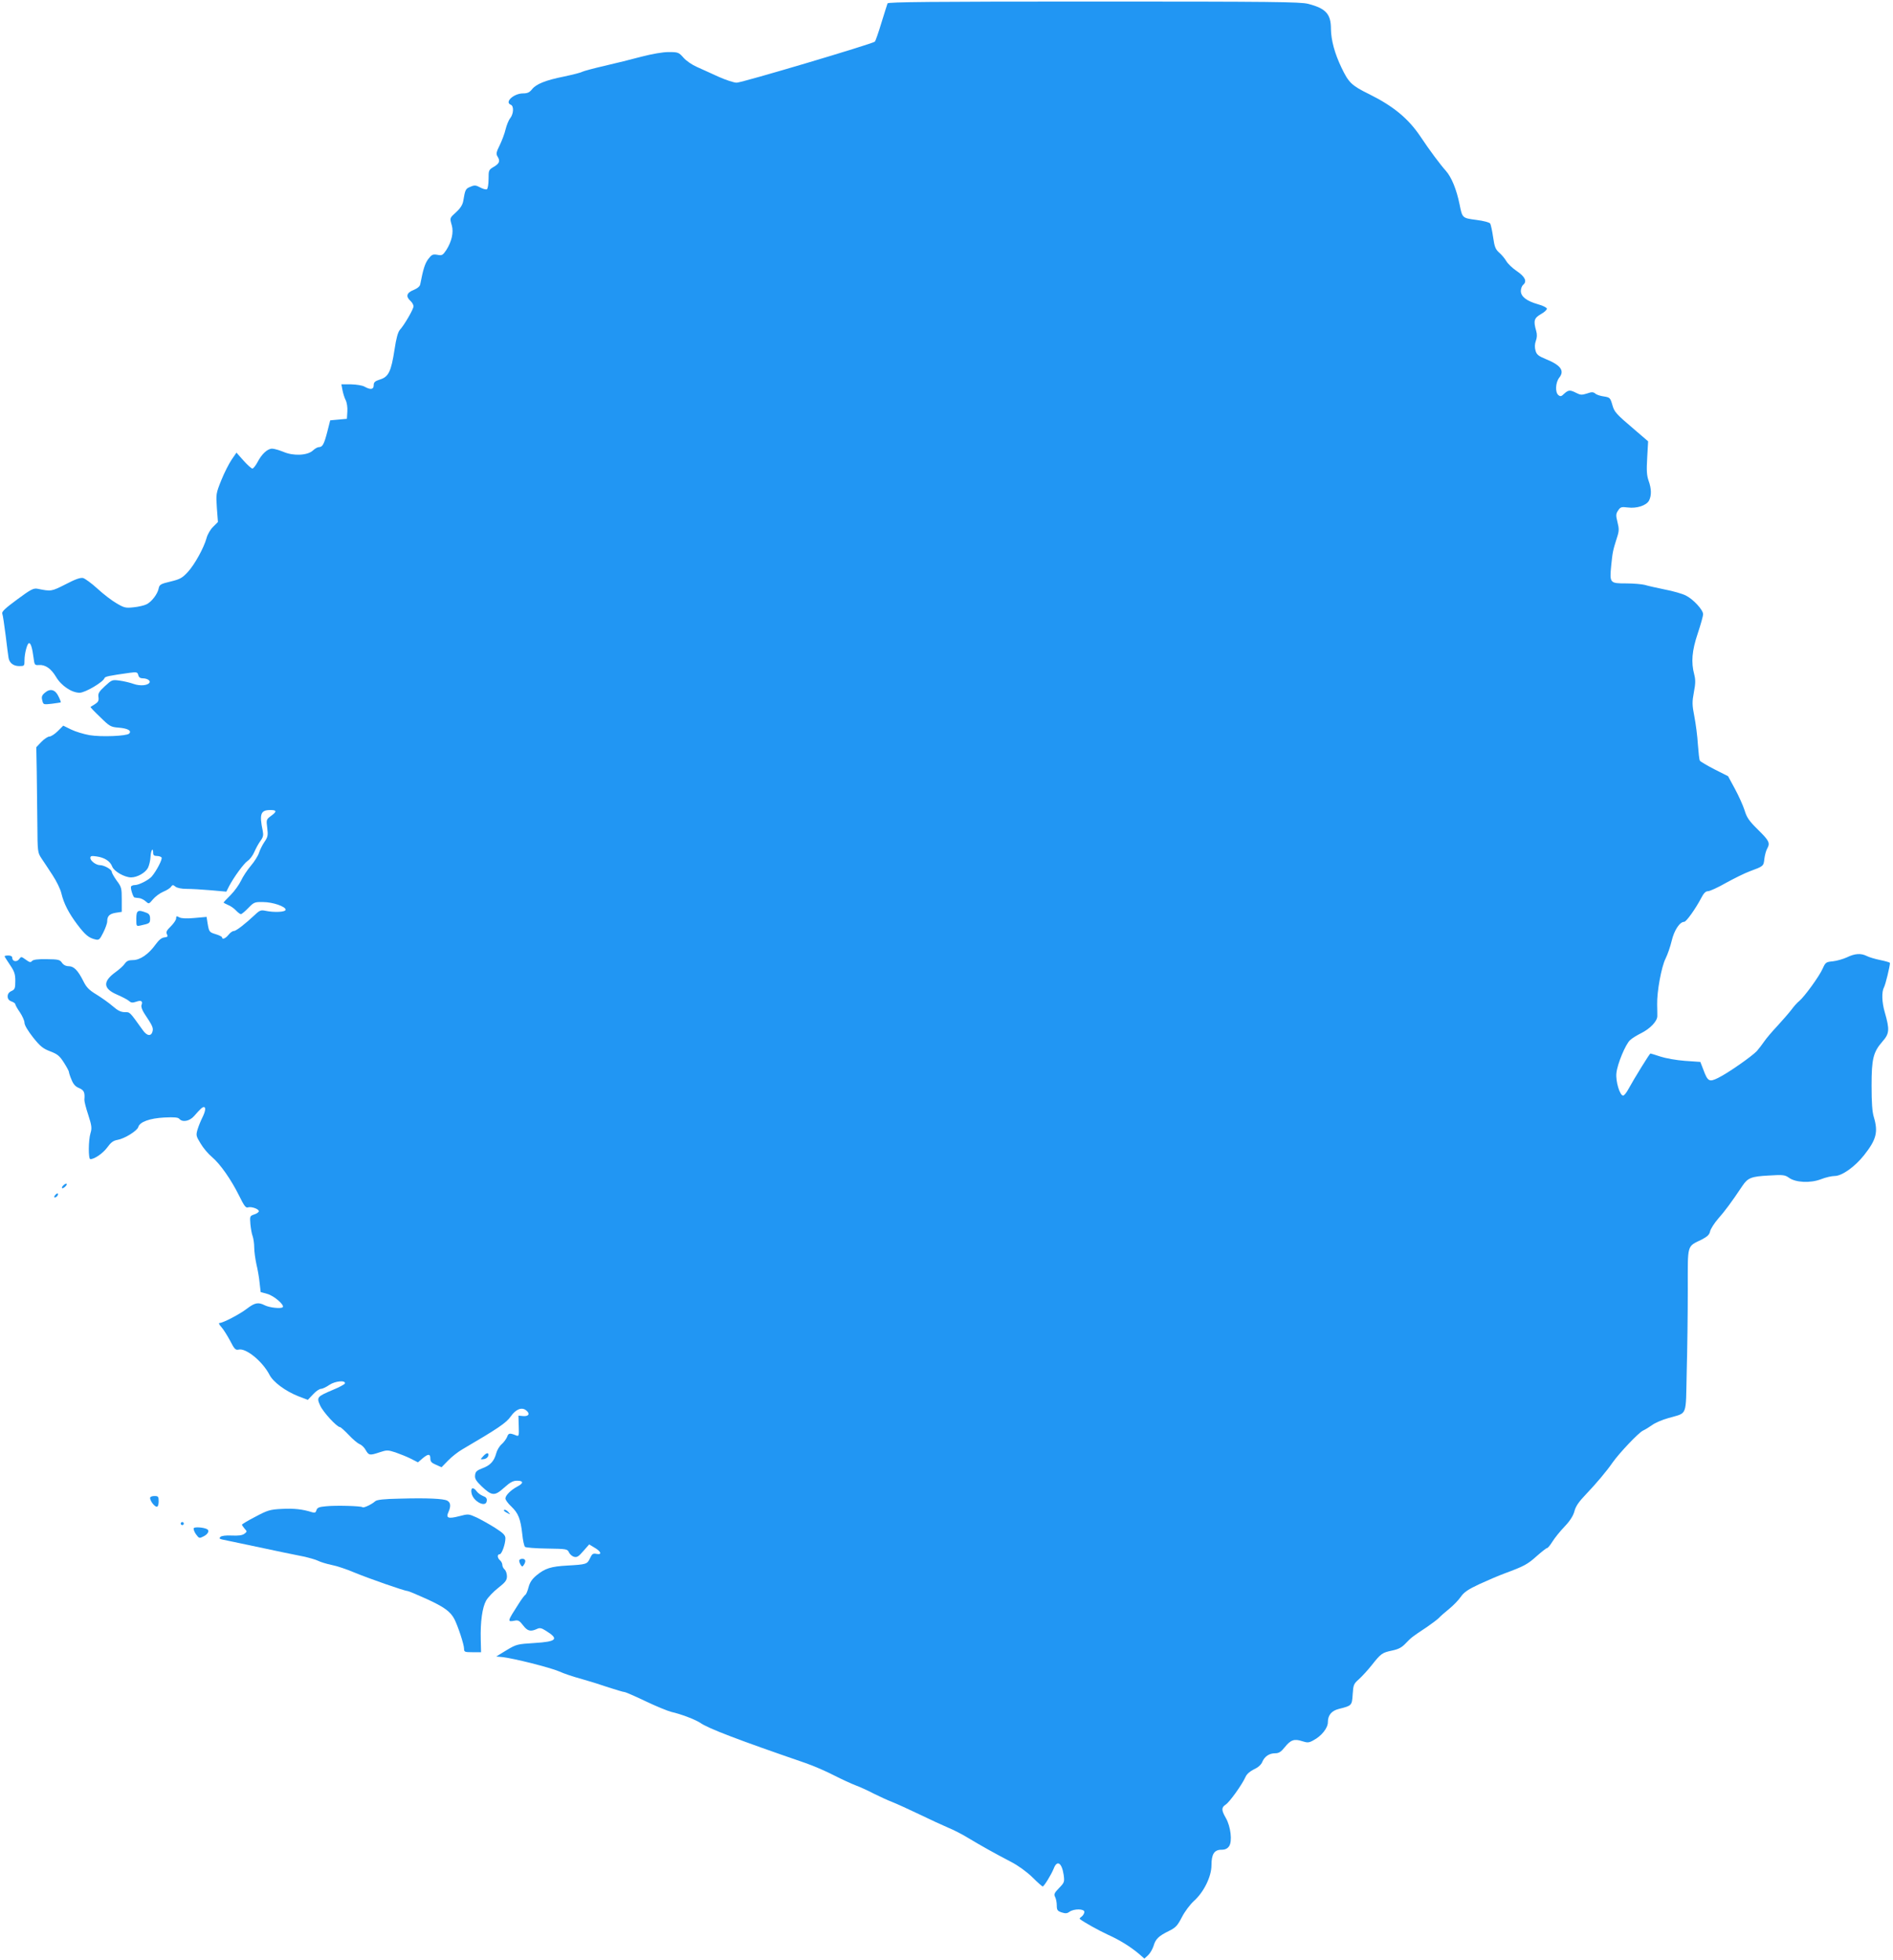<?xml version="1.0" standalone="no"?>
<!DOCTYPE svg PUBLIC "-//W3C//DTD SVG 20010904//EN"
 "http://www.w3.org/TR/2001/REC-SVG-20010904/DTD/svg10.dtd">
<svg version="1.0" xmlns="http://www.w3.org/2000/svg"
 width="1236pt" height="1280pt" viewBox="0 0 1236 1280"
 preserveAspectRatio="xMidYMid meet">
<g transform="translate(0,1280) scale(0.1,-0.1)"
fill="#2196f3" stroke="none">
<path d="M5795 12778 c-3 -7 -20 -64 -40 -127 -19 -63 -38 -118 -43 -123 -14
-14 -868 -268 -902 -268 -18 0 -72 18 -119 39 -47 22 -111 50 -141 64 -30 13
-70 40 -87 60 -31 35 -35 37 -97 37 -39 0 -107 -12 -177 -30 -63 -17 -172 -44
-242 -60 -70 -16 -136 -34 -146 -39 -10 -6 -63 -19 -119 -31 -120 -24 -182
-49 -209 -84 -16 -20 -30 -26 -58 -26 -60 0 -123 -57 -80 -74 21 -8 19 -58 -3
-87 -11 -13 -24 -46 -31 -74 -6 -27 -24 -74 -38 -103 -22 -44 -25 -57 -15 -73
19 -30 14 -46 -23 -68 -34 -20 -35 -22 -35 -80 0 -33 -5 -63 -11 -67 -6 -3
-26 2 -44 12 -28 15 -37 16 -64 4 -31 -12 -34 -19 -46 -91 -4 -25 -18 -48 -45
-73 -45 -41 -44 -38 -30 -88 13 -46 -1 -106 -36 -161 -23 -34 -28 -37 -58 -31
-30 5 -37 2 -60 -28 -22 -30 -33 -66 -52 -164 -2 -14 -18 -27 -44 -38 -45 -18
-52 -42 -20 -71 11 -10 20 -26 20 -35 0 -19 -59 -121 -89 -154 -13 -15 -24
-55 -35 -129 -22 -143 -39 -178 -94 -195 -34 -11 -42 -18 -42 -38 0 -28 -21
-31 -60 -9 -14 8 -52 14 -88 15 l-63 0 7 -37 c4 -21 13 -51 21 -66 8 -16 13
-48 11 -75 l-3 -47 -55 -5 -54 -5 -19 -75 c-21 -81 -31 -100 -55 -100 -9 0
-26 -10 -39 -22 -35 -33 -128 -37 -192 -9 -28 11 -61 21 -74 21 -31 0 -69 -36
-96 -89 -12 -22 -27 -41 -33 -41 -6 0 -32 23 -58 52 l-46 52 -31 -45 c-17 -25
-48 -85 -68 -135 -35 -87 -35 -91 -29 -181 l7 -92 -31 -31 c-18 -17 -37 -50
-43 -73 -17 -63 -77 -173 -123 -223 -36 -39 -51 -47 -113 -62 -64 -15 -72 -20
-77 -45 -7 -36 -45 -86 -78 -103 -15 -8 -54 -17 -85 -20 -53 -6 -63 -3 -112
26 -30 17 -86 60 -124 95 -38 35 -81 66 -94 70 -18 4 -50 -7 -115 -41 -93 -47
-93 -47 -183 -29 -26 5 -44 -4 -133 -70 -80 -59 -102 -80 -97 -93 4 -9 13 -73
22 -142 8 -69 17 -135 19 -147 6 -33 32 -53 70 -53 33 0 34 1 34 38 0 45 18
112 30 112 11 0 21 -32 29 -95 6 -48 8 -50 35 -48 42 3 79 -23 111 -76 34 -59
104 -106 156 -105 37 1 153 70 161 95 4 11 29 16 164 35 46 6 52 5 57 -15 3
-14 13 -21 29 -21 29 0 52 -15 44 -28 -11 -19 -61 -23 -102 -9 -21 8 -63 18
-91 22 -51 7 -52 6 -98 -36 -39 -36 -46 -48 -42 -72 3 -23 -2 -32 -22 -45 -14
-9 -28 -17 -30 -19 -2 -1 26 -31 63 -66 62 -61 69 -65 121 -69 59 -5 87 -20
68 -39 -16 -16 -182 -23 -259 -10 -38 7 -92 23 -120 37 l-51 25 -35 -35 c-20
-20 -45 -36 -55 -36 -11 0 -34 -16 -53 -35 l-33 -35 3 -162 c1 -90 3 -244 4
-344 1 -177 2 -182 27 -220 14 -21 47 -70 72 -109 25 -38 52 -92 58 -120 16
-66 47 -127 104 -203 51 -67 74 -87 117 -97 24 -6 29 -2 52 44 14 28 26 61 26
73 0 36 15 50 56 57 l39 6 0 80 c0 75 -2 83 -33 124 -17 24 -32 50 -32 57 0
16 -50 44 -77 44 -26 0 -63 28 -63 47 0 13 8 15 40 10 52 -7 90 -31 103 -67
12 -31 81 -70 123 -70 40 0 93 30 110 62 8 16 16 49 17 73 2 43 17 65 17 25 0
-15 7 -20 24 -20 14 0 28 -5 31 -10 7 -11 -34 -89 -64 -124 -20 -23 -84 -56
-110 -56 -11 0 -22 -4 -25 -9 -6 -10 13 -70 22 -72 4 -1 17 -3 30 -4 12 -1 32
-11 43 -21 21 -19 21 -19 48 13 15 18 45 40 66 49 22 9 45 23 51 32 10 14 14
15 29 2 11 -9 40 -15 74 -15 31 0 102 -4 158 -9 l101 -9 17 34 c32 61 97 150
122 167 14 9 34 35 44 59 10 23 28 56 40 72 17 23 20 37 15 63 -24 113 -14
138 50 138 42 0 43 -10 3 -39 -30 -22 -31 -25 -24 -78 6 -48 4 -59 -18 -91
-14 -20 -30 -53 -36 -72 -6 -19 -30 -57 -53 -84 -23 -27 -52 -71 -64 -97 -13
-27 -43 -69 -68 -94 -25 -25 -46 -47 -46 -49 0 -2 13 -9 29 -16 16 -6 39 -22
52 -36 12 -13 27 -24 32 -24 5 0 27 18 48 40 37 38 42 40 96 39 64 0 148 -29
148 -50 0 -16 -76 -19 -132 -7 -28 6 -38 3 -67 -25 -65 -61 -124 -107 -139
-107 -9 0 -24 -11 -35 -25 -19 -24 -42 -33 -42 -17 0 5 -18 14 -41 21 -43 13
-44 15 -54 74 l-6 39 -79 -7 c-51 -5 -85 -3 -99 4 -18 10 -21 9 -21 -7 0 -10
-16 -33 -35 -52 -27 -26 -32 -37 -25 -51 8 -15 5 -18 -17 -21 -18 -2 -36 -17
-57 -46 -45 -63 -101 -102 -148 -102 -28 0 -41 -6 -53 -23 -8 -13 -36 -38 -61
-56 -84 -61 -81 -107 9 -146 34 -15 70 -33 79 -42 14 -12 23 -13 47 -5 33 12
45 4 35 -22 -4 -10 4 -32 18 -54 54 -81 60 -94 54 -118 -9 -34 -37 -30 -64 9
-87 121 -82 117 -117 117 -25 0 -46 10 -79 39 -24 21 -72 55 -106 76 -48 29
-66 47 -86 88 -35 70 -62 97 -95 97 -18 0 -34 8 -44 22 -14 21 -24 23 -100 24
-59 1 -88 -3 -96 -12 -9 -11 -16 -9 -41 9 -29 21 -30 21 -43 3 -16 -21 -45
-15 -45 9 0 9 -9 15 -25 15 -14 0 -25 -2 -25 -5 0 -3 16 -28 35 -56 29 -43 35
-60 35 -105 0 -48 -3 -56 -25 -66 -16 -7 -25 -19 -25 -35 0 -16 8 -27 25 -33
14 -5 25 -13 25 -18 0 -5 13 -29 30 -53 16 -24 30 -55 30 -69 0 -15 23 -53 56
-95 47 -59 65 -73 112 -91 47 -18 61 -29 89 -73 18 -28 33 -56 33 -61 0 -5 7
-28 17 -51 12 -30 25 -45 50 -55 32 -14 38 -28 34 -76 -1 -9 10 -53 25 -98 23
-71 25 -88 15 -120 -14 -46 -15 -170 -1 -170 27 0 82 38 110 76 24 33 39 45
68 50 46 8 129 60 135 84 9 33 75 57 170 62 65 3 90 1 98 -9 21 -24 67 -15 96
18 44 50 54 59 64 59 15 0 10 -29 -10 -69 -10 -20 -24 -54 -31 -77 -11 -38
-10 -43 20 -92 17 -29 50 -68 73 -87 55 -46 127 -150 178 -253 33 -67 44 -82
58 -77 22 7 71 -10 71 -25 0 -6 -13 -16 -30 -21 -29 -10 -29 -12 -25 -64 3
-29 9 -65 15 -79 5 -15 10 -48 10 -74 0 -26 7 -74 14 -107 8 -33 18 -88 21
-122 l7 -61 43 -12 c44 -12 115 -73 101 -87 -11 -11 -87 -3 -118 13 -41 21
-64 17 -115 -22 -48 -37 -157 -94 -180 -94 -7 0 -1 -12 12 -26 13 -14 38 -54
57 -89 28 -55 36 -63 55 -59 48 13 157 -76 203 -165 24 -47 104 -106 187 -139
l63 -24 34 36 c18 20 42 36 52 36 10 0 35 12 55 26 37 25 107 32 101 9 -1 -5
-37 -25 -79 -42 -104 -44 -107 -48 -82 -103 19 -42 109 -140 129 -140 5 0 30
-23 57 -51 26 -28 58 -55 71 -60 13 -5 31 -22 40 -39 20 -35 26 -36 92 -14 45
15 53 15 102 -1 29 -10 74 -28 100 -41 l47 -24 29 25 c38 32 52 32 52 -1 0
-19 8 -28 37 -40 l36 -16 43 44 c23 24 65 57 93 73 232 136 286 172 316 215
33 47 72 63 101 39 26 -21 17 -39 -18 -37 l-33 3 2 -68 c2 -62 1 -68 -15 -62
-44 18 -52 17 -61 -9 -6 -14 -22 -36 -36 -48 -14 -12 -30 -39 -35 -59 -14 -52
-39 -79 -91 -98 -36 -14 -45 -22 -47 -45 -3 -22 6 -37 42 -72 68 -64 85 -66
147 -10 40 36 59 46 85 46 43 0 44 -16 2 -38 -43 -23 -78 -58 -78 -78 0 -9 17
-33 39 -53 45 -43 60 -80 71 -179 4 -41 12 -78 18 -84 5 -5 69 -10 143 -11
129 -2 134 -3 144 -25 6 -13 21 -26 34 -29 19 -5 30 3 60 38 l38 43 33 -20
c44 -25 53 -49 16 -42 -24 5 -30 1 -44 -29 -18 -38 -23 -40 -147 -47 -108 -6
-146 -18 -202 -64 -30 -25 -44 -47 -52 -78 -6 -23 -15 -46 -21 -49 -5 -3 -25
-29 -43 -58 -76 -118 -76 -120 -27 -111 23 5 32 0 55 -30 29 -38 48 -43 89
-25 20 10 30 8 59 -10 89 -55 74 -72 -75 -81 -110 -7 -116 -8 -181 -47 l-67
-41 42 -4 c72 -8 310 -68 368 -93 30 -14 96 -36 145 -49 50 -14 130 -39 179
-56 50 -16 96 -30 103 -30 7 0 69 -27 138 -60 69 -33 145 -64 169 -70 63 -14
156 -50 188 -71 50 -36 246 -111 688 -263 52 -18 135 -54 185 -80 49 -25 114
-55 143 -66 30 -11 84 -36 120 -55 37 -18 90 -43 117 -53 28 -11 107 -47 176
-80 70 -34 155 -73 190 -88 35 -14 95 -45 132 -68 80 -48 172 -100 280 -156
46 -24 101 -64 138 -100 33 -33 64 -60 67 -60 9 1 56 77 72 117 22 58 53 39
65 -41 6 -46 5 -50 -30 -86 -31 -32 -35 -41 -26 -58 6 -11 11 -36 11 -55 0
-30 4 -37 31 -46 25 -8 36 -8 52 4 30 21 97 20 97 -1 0 -9 -8 -23 -17 -30 -10
-7 -16 -14 -13 -16 28 -22 120 -73 182 -102 80 -36 149 -79 207 -128 l33 -29
24 22 c14 13 29 40 36 61 13 46 34 65 101 98 44 22 55 34 84 90 19 37 53 82
78 105 65 58 115 160 115 234 0 72 18 101 65 101 24 0 39 7 50 23 22 31 11
128 -21 184 -30 52 -30 69 -1 88 25 16 106 129 129 180 8 19 29 37 55 50 27
12 47 30 54 47 15 37 46 58 85 58 24 0 38 9 62 39 39 49 63 57 114 40 35 -11
44 -11 74 6 53 28 94 80 94 118 0 46 24 75 73 87 84 21 84 22 89 95 4 62 7 69
40 98 20 18 58 59 84 92 61 77 68 82 134 96 42 9 63 20 89 48 36 37 40 41 137
105 32 22 68 49 79 60 11 12 42 39 68 60 26 21 60 56 75 78 21 30 47 48 122
83 52 24 127 56 165 70 127 47 149 59 209 113 32 28 62 52 67 52 5 0 21 19 35
42 15 24 50 68 80 99 36 38 56 70 64 100 8 32 29 62 74 109 66 69 137 153 176
210 44 62 168 193 197 207 15 7 43 24 61 37 17 13 65 34 105 45 128 38 113 1
120 303 4 144 7 385 7 533 0 307 -8 281 93 331 36 19 49 32 53 54 4 15 27 52
53 82 42 47 88 109 158 214 35 52 58 61 171 67 94 6 106 4 132 -14 43 -32 140
-37 210 -10 30 12 70 21 89 21 47 0 131 59 192 136 80 101 93 151 64 248 -11
35 -15 96 -15 207 0 174 11 218 70 286 47 53 49 78 16 193 -19 65 -21 133 -5
162 10 18 39 138 39 159 0 4 -28 12 -62 19 -35 7 -75 19 -90 27 -38 19 -78 16
-129 -9 -24 -11 -65 -23 -92 -26 -44 -4 -48 -7 -66 -47 -21 -49 -120 -185
-153 -212 -13 -10 -36 -36 -52 -58 -17 -22 -58 -69 -91 -105 -34 -36 -72 -81
-85 -100 -13 -19 -35 -48 -49 -64 -33 -35 -190 -145 -254 -176 -57 -28 -67
-23 -96 56 l-19 49 -101 7 c-55 4 -127 17 -160 28 -33 11 -62 20 -65 20 -5 0
-107 -165 -144 -233 -12 -23 -28 -42 -34 -42 -22 0 -50 95 -44 147 6 60 60
189 89 215 12 12 45 32 73 46 58 29 104 77 105 110 0 12 0 47 -1 77 -2 84 28
247 55 300 13 26 31 78 40 116 16 68 52 124 82 124 13 0 74 85 111 156 16 31
29 44 44 44 12 0 65 24 117 54 53 29 123 64 156 76 89 33 90 33 95 81 3 24 11
54 18 66 21 38 14 52 -59 124 -59 58 -74 80 -88 127 -10 31 -38 94 -63 140
l-45 83 -89 45 c-49 25 -92 51 -95 56 -4 6 -9 53 -13 106 -3 54 -14 136 -23
183 -15 76 -15 95 -3 159 11 57 11 81 2 116 -21 79 -15 154 23 267 19 57 35
114 35 126 0 28 -64 98 -113 122 -21 11 -83 29 -136 39 -53 11 -112 24 -131
30 -19 5 -74 10 -122 10 -107 0 -109 2 -98 117 9 88 11 98 37 180 15 45 15 59
4 103 -11 44 -11 54 4 76 15 23 21 25 63 20 59 -8 122 13 139 45 17 33 16 78
-3 130 -12 35 -14 66 -9 150 l6 107 -78 67 c-135 115 -142 123 -156 172 -13
45 -16 48 -55 54 -22 3 -48 11 -56 19 -14 11 -24 11 -55 0 -32 -10 -42 -10
-69 4 -41 21 -51 20 -79 -5 -18 -18 -25 -20 -38 -9 -22 18 -19 82 6 114 36 45
9 82 -88 121 -48 20 -60 29 -67 55 -6 21 -6 42 2 64 8 22 9 42 2 66 -19 65
-13 83 30 108 22 12 40 28 40 36 0 7 -25 20 -58 29 -74 21 -112 50 -112 87 0
15 7 33 15 40 27 22 13 53 -42 90 -28 19 -59 49 -68 65 -10 17 -30 41 -46 55
-24 21 -31 37 -40 101 -6 42 -15 82 -19 89 -5 8 -44 18 -91 24 -92 12 -91 12
-109 101 -20 98 -52 177 -90 220 -36 40 -107 135 -166 224 -79 117 -175 197
-334 276 -116 57 -134 75 -181 173 -45 94 -68 180 -69 253 0 98 -33 134 -149
164 -51 13 -232 15 -1400 15 -1064 0 -1343 -3 -1346 -12z"/>
<path d="M293 8276 c-20 -17 -23 -27 -17 -50 7 -28 7 -28 62 -22 31 4 57 8 59
9 1 2 -5 19 -15 39 -21 45 -54 54 -89 24z"/>
<path d="M890 6800 c0 -50 0 -50 28 -44 60 13 62 15 62 45 0 22 -6 32 -26 39
-54 21 -64 15 -64 -40z"/>
<path d="M410 5055 c-7 -8 -8 -15 -2 -15 5 0 15 7 22 15 7 8 8 15 2 15 -5 0
-15 -7 -22 -15z"/>
<path d="M360 4995 c-8 -9 -8 -15 -2 -15 12 0 26 19 19 26 -2 2 -10 -2 -17
-11z"/>
<path d="M3154 3289 c-19 -21 -19 -21 6 -18 14 2 26 12 28 22 5 23 -11 22 -34
-4z"/>
<path d="M3079 3048 c11 -54 93 -96 99 -51 3 17 -4 26 -24 33 -15 6 -34 20
-41 30 -23 32 -42 25 -34 -12z"/>
<path d="M980 3017 c0 -19 29 -57 44 -57 7 0 12 14 12 35 0 32 -3 35 -28 35
-16 0 -28 -5 -28 -13z"/>
<path d="M2610 3013 c-102 -2 -149 -7 -160 -17 -23 -21 -77 -46 -83 -39 -9 8
-173 13 -239 6 -45 -4 -57 -9 -62 -26 -4 -15 -10 -18 -28 -13 -62 20 -119 26
-197 22 -79 -4 -94 -9 -173 -51 -49 -25 -88 -49 -88 -52 0 -4 8 -15 17 -26 17
-18 17 -20 -2 -34 -14 -10 -39 -13 -82 -11 -39 2 -67 -2 -74 -9 -9 -9 -6 -13
12 -17 13 -3 67 -14 119 -25 272 -58 351 -74 412 -86 36 -8 79 -20 95 -28 15
-8 55 -20 88 -27 33 -6 101 -29 150 -50 92 -38 326 -120 345 -120 6 0 61 -23
123 -51 116 -53 158 -83 184 -133 23 -45 63 -166 63 -193 0 -21 4 -23 55 -23
l56 0 -2 83 c-3 116 10 209 35 254 12 21 47 58 79 83 47 37 57 50 57 76 0 17
-7 37 -15 44 -8 7 -15 20 -15 30 0 10 -7 23 -15 30 -18 15 -20 40 -2 40 13 0
37 66 37 104 0 20 -14 34 -67 68 -38 24 -92 54 -121 68 -53 24 -54 24 -115 8
-70 -18 -87 -12 -69 27 17 38 15 63 -8 75 -25 13 -129 18 -310 13z"/>
<path d="M3290 2935 c0 -2 10 -10 23 -16 20 -11 21 -11 8 4 -13 16 -31 23 -31
12z"/>
<path d="M1180 2850 c0 -5 5 -10 10 -10 6 0 10 5 10 10 0 6 -4 10 -10 10 -5 0
-10 -4 -10 -10z"/>
<path d="M1265 2820 c-3 -5 3 -23 14 -39 21 -28 22 -29 51 -14 28 14 39 37 23
46 -21 12 -82 17 -88 7z"/>
<path d="M3390 2608 c0 -7 5 -20 10 -28 9 -13 11 -13 20 0 16 24 12 40 -10 40
-11 0 -20 -6 -20 -12z"/>
</g>
</svg>
